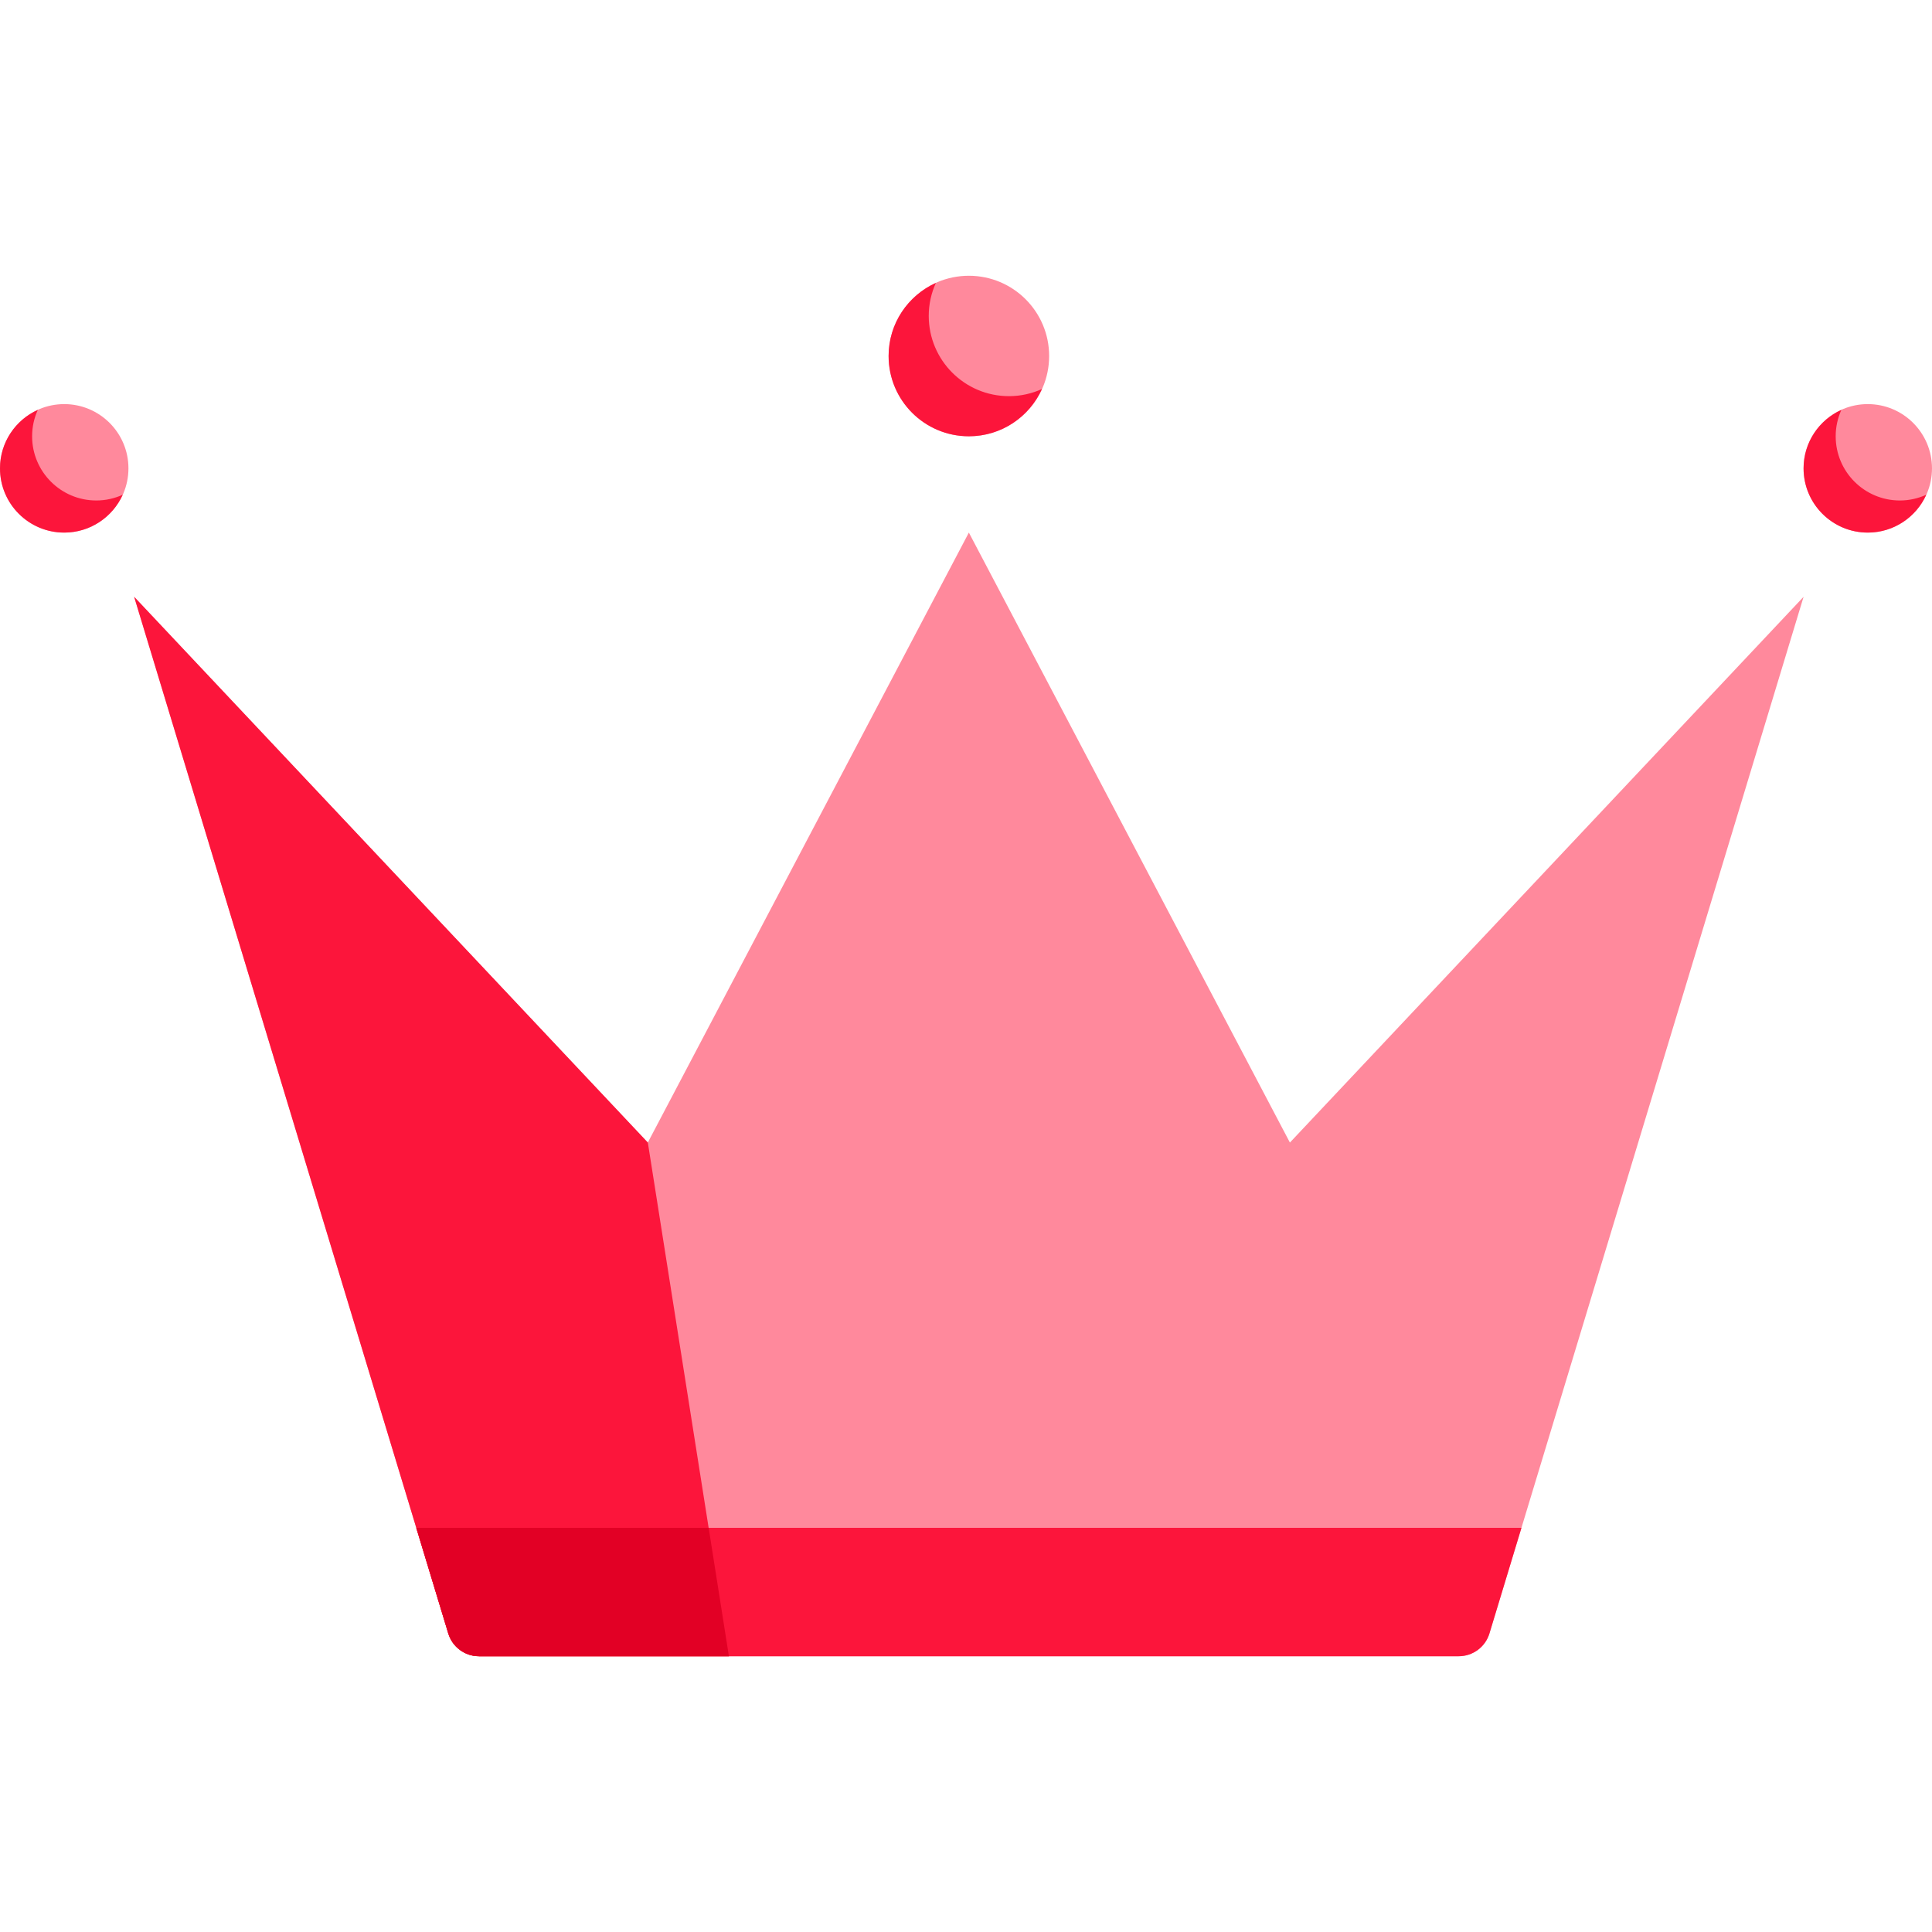 <svg width="60" height="60" viewBox="0 0 60 60" fill="none" xmlns="http://www.w3.org/2000/svg">
<g clip-path="url(#clip0_3102_11395)">
<path d="M40.059 35.483L30.089 16.54L20.118 35.483L4.166 18.534L13.922 50.728C14.049 51.148 14.437 51.436 14.876 51.436H45.302C45.741 51.436 46.129 51.149 46.256 50.728L56.012 18.534L40.059 35.483Z" fill="#FF899C"/>
<path d="M20.119 35.483L4.166 18.534L13.922 50.728C14.049 51.148 14.437 51.436 14.876 51.436H22.637L20.119 35.483Z" fill="#FC153B"/>
<path d="M12.928 47.448L13.922 50.728C14.049 51.148 14.437 51.436 14.876 51.436H45.302C45.741 51.436 46.129 51.148 46.256 50.728L47.25 47.448H12.928Z" fill="#FC153B"/>
<path d="M12.928 47.448L13.922 50.728C14.049 51.148 14.437 51.436 14.876 51.436H22.637L22.008 47.448H12.928Z" fill="#E20025"/>
<path d="M30.089 13.549C31.466 13.549 32.582 12.433 32.582 11.056C32.582 9.68 31.466 8.564 30.089 8.564C28.712 8.564 27.597 9.68 27.597 11.056C27.597 12.433 28.712 13.549 30.089 13.549Z" fill="#FF899C"/>
<path d="M31.335 12.303C29.959 12.303 28.843 11.187 28.843 9.81C28.843 9.444 28.923 9.098 29.065 8.786C28.199 9.177 27.596 10.045 27.596 11.056C27.596 12.433 28.712 13.549 30.089 13.549C31.1 13.549 31.969 12.946 32.359 12.081C32.047 12.222 31.701 12.303 31.335 12.303Z" fill="#FC153B"/>
<path d="M1.995 16.54C3.096 16.54 3.989 15.647 3.989 14.545C3.989 13.444 3.096 12.55 1.995 12.55C0.893 12.55 0 13.444 0 14.545C0 15.647 0.893 16.54 1.995 16.54Z" fill="#FF899C"/>
<path d="M2.991 15.543C1.89 15.543 0.997 14.65 0.997 13.549C0.997 13.256 1.061 12.979 1.175 12.729C0.482 13.042 0 13.737 0 14.546C0 15.647 0.893 16.54 1.994 16.54C2.803 16.54 3.498 16.057 3.811 15.365C3.56 15.478 3.283 15.543 2.991 15.543Z" fill="#FC153B"/>
<path d="M58.005 16.54C59.107 16.54 60 15.647 60 14.545C60 13.444 59.107 12.55 58.005 12.55C56.904 12.55 56.011 13.444 56.011 14.545C56.011 15.647 56.904 16.54 58.005 16.54Z" fill="#FF899C"/>
<path d="M59.003 15.543C57.902 15.543 57.009 14.65 57.009 13.549C57.009 13.256 57.073 12.979 57.186 12.729C56.494 13.042 56.012 13.737 56.012 14.546C56.012 15.647 56.905 16.54 58.006 16.54C58.815 16.54 59.51 16.057 59.822 15.365C59.572 15.478 59.295 15.543 59.003 15.543Z" fill="#FC153B"/>
</g>
<defs>
<clipPath id="clip0_3102_11395">
<rect width="60" height="60" fill="white"/>
</clipPath>
</defs>
</svg>
